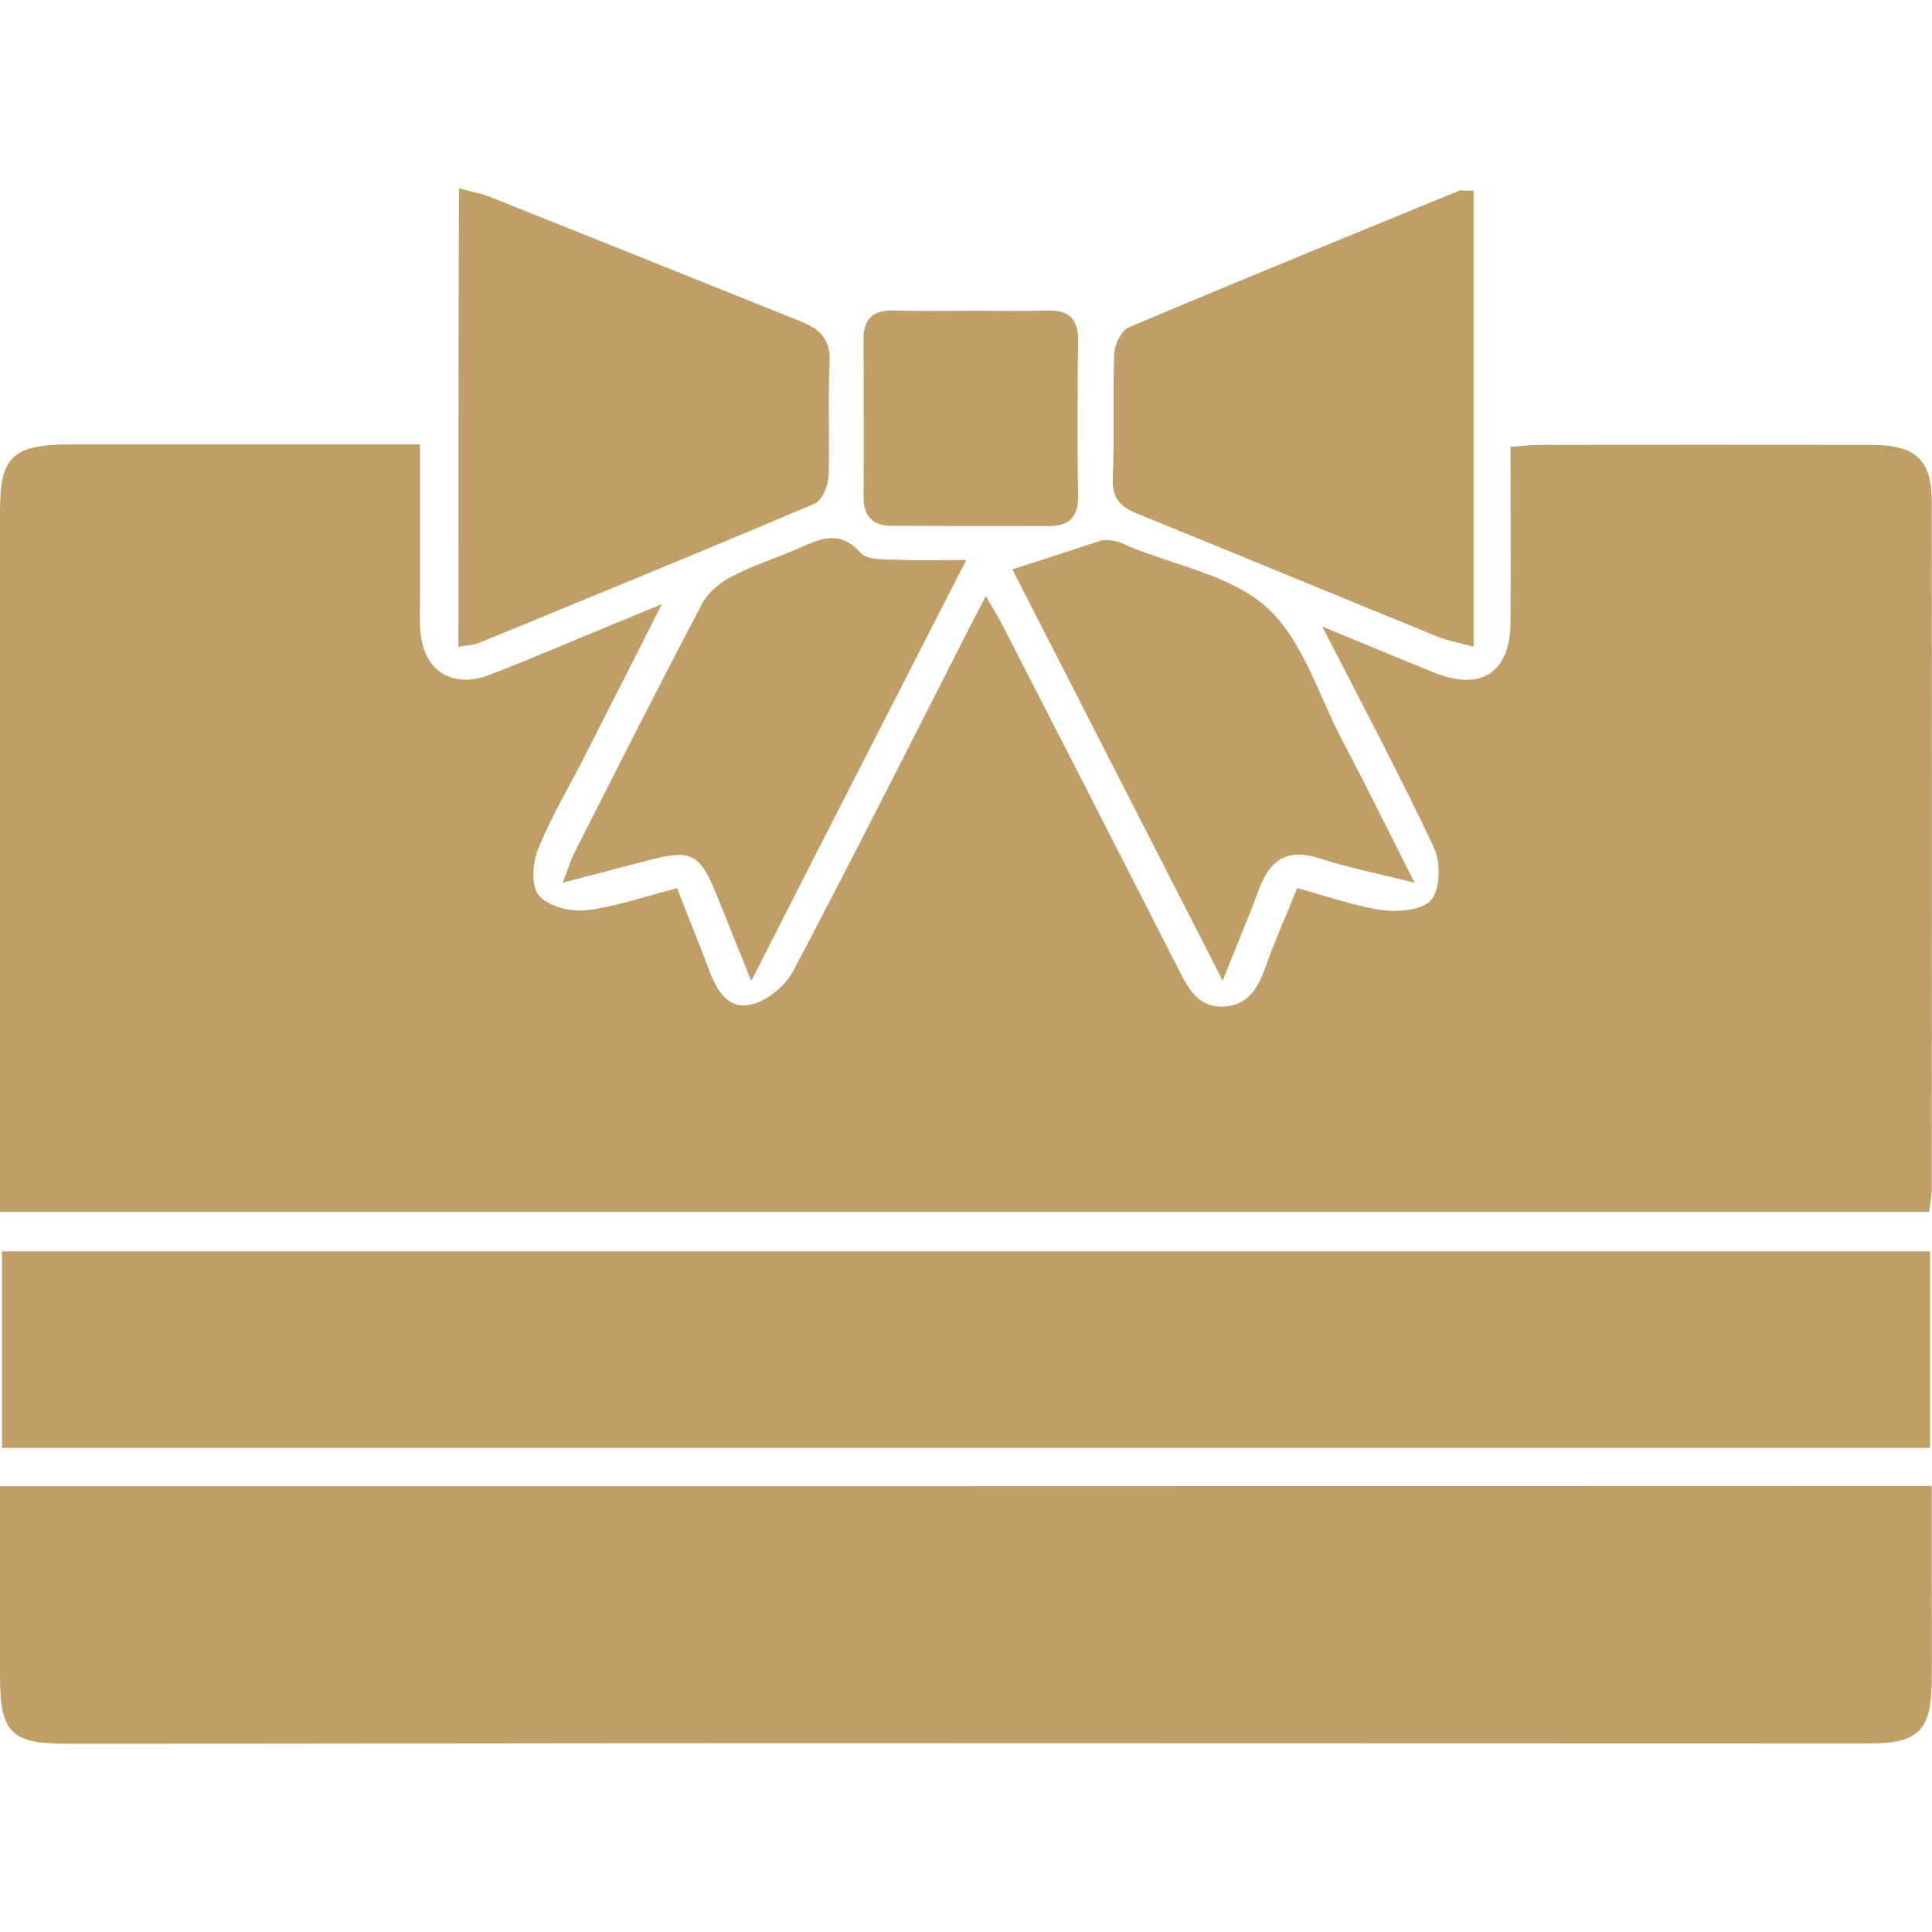 <?xml version="1.0" encoding="utf-8"?>
<!-- Generator: Adobe Illustrator 22.0.1, SVG Export Plug-In . SVG Version: 6.00 Build 0)  -->
<svg version="1.1" xmlns="http://www.w3.org/2000/svg" xmlns:xlink="http://www.w3.org/1999/xlink" x="0px" y="0px"
	 viewBox="0 0 700 700" style="enable-background:new 0 0 700 700;" xml:space="preserve">
<style type="text/css">
	.st0{fill:#C09E67;}
</style>
<g id="bgs">
</g>
<g id="icons">
	<g>
		<path class="st0" d="M470,321.8c-4.2,10.4-8.3,19.5-11.6,28.9c-2.6,7.5-6.4,13.5-14.9,14c-8.8,0.5-12.6-5.8-16.1-12.7
			c-21.3-41.9-42.8-83.8-64.3-125.7c-1.6-3.1-3.5-6.1-5.9-10.3c-2.8,5.3-4.6,8.7-6.3,12.1c-21,41.2-41.8,82.6-63.4,123.5
			c-2.9,5.6-9.9,11.4-15.9,12.5c-8.9,1.6-12.6-6.9-15.4-14.5c-3.4-9-7-17.8-10.9-27.8c-11.3,2.9-22,6.7-32.9,8
			c-5.6,0.7-13.7-1.4-17.1-5.3c-2.9-3.3-2.4-11.8-0.4-16.7c4.9-12.1,11.7-23.4,17.6-35.1c8.7-17,17.3-34.1,27.3-53.8
			c-12.7,5.2-22.5,9.3-32.4,13.4c-10,4.1-19.9,8.4-30,12.2c-13.6,5.2-24-1.4-25.1-15.9c-0.3-4.2-0.1-8.5-0.1-12.7c0-18,0-36,0-54.9
			c-5,0-8.4,0-11.8,0c-38.6,0-77.2,0-115.8,0C4.4,161.3,0,165.5,0,185.4c0,59.1,0,118.2,0,177.2c0,25.3,0,50.7,0,76.5
			c233.7,0,466.1,0,698.9,0c0.4-3,1-5.6,1-8.2c0.1-83,0.1-166.1,0-249.1c0-15.2-5.8-20.5-21.5-20.6c-40.2-0.1-80.3-0.1-120.5,0
			c-3.3,0-6.7,0.4-10.6,0.7c0,21.8,0.1,42.7,0,63.5c-0.1,18.2-10.5,25.1-27.4,18.4c-12.7-5.1-25.3-10.4-40.8-16.8
			c14.6,28.5,28.1,53.9,40.4,80c2.5,5.3,2.4,14.4-0.7,18.8c-2.7,3.7-11.6,4.8-17.4,4C491.2,328.5,481.3,324.8,470,321.8z"/>
		<path class="st0" d="M0,538.5c0,23.5,0,46.2,0,68.9c0,20.4,4,24.4,24.3,24.4c88,0,176-0.2,264-0.2c129.7,0,259.4,0.1,389,0.1
			c17.8,0,22.5-4.7,22.6-22.8c0.1-12.7,0-25.5,0-38.2c0-10.6,0-21.2,0-32.3C466,538.5,234.1,538.5,0,538.5z"/>
		<path class="st0" d="M0.7,524.6c233.2,0,465.7,0,698.6,0c0-24.1,0-47.5,0-71.2c-233.2,0-465.7,0-698.6,0
			C0.7,477.5,0.7,500.8,0.7,524.6z"/>
		<path class="st0" d="M166.1,234.4c3.6-0.7,5.6-0.7,7.3-1.4c40.6-16.7,81.2-33.3,121.7-50.5c2.7-1.1,4.9-6.3,5.1-9.7
			c0.5-13.9-0.3-27.8,0.4-41.6c0.4-8.2-3.6-12-10.1-14.6c-37.8-15.2-75.5-30.3-113.3-45.4c-3-1.2-6.4-1.7-10.9-3
			C166.1,124.1,166.1,178.5,166.1,234.4z"/>
		<path class="st0" d="M533.9,69.1c-3,0-4.3-0.3-5.2,0c-40,16.4-80,32.7-119.7,49.5c-2.7,1.1-5.2,6.3-5.3,9.6
			c-0.6,15,0.1,30.1-0.5,45.2c-0.3,7.2,2.7,10.2,8.8,12.7c36.5,14.8,72.8,29.9,109.2,44.7c3.7,1.5,7.7,2.1,12.7,3.5
			C533.9,178.3,533.9,124.1,533.9,69.1z"/>
		<path class="st0" d="M350.1,202.9c-10,0-17.6,0.3-25.1-0.1c-4.5-0.2-10.8,0.2-13.2-2.5c-8.5-9.5-16.3-4.1-24.6-0.7
			c-7.5,3.1-15.2,5.6-22.3,9.4c-4.1,2.2-8.4,5.7-10.5,9.7c-15.8,30-31.1,60.3-46.4,90.5c-1.3,2.6-2.1,5.4-4.1,10.6
			c11.6-3,21.1-5.5,30.6-8c16.1-4.2,19-2.8,25.3,12.8c3.7,9.3,7.5,18.6,12.4,30.8C298.9,302.9,323.9,254.1,350.1,202.9z"/>
		<path class="st0" d="M366.8,206.3c24.5,48,49.6,96.9,76.2,149c5.4-13.6,9.6-23.4,13.3-33.4c3.9-10.4,10.1-14.6,21.5-11
			c10.5,3.4,21.3,5.6,34.7,8.9c-9.7-19.2-17.8-35.7-26.4-52c-8.5-16.3-14.2-36.1-27.1-47.7c-13-11.7-33.3-15.2-50.4-22.3
			c-1.4-0.6-2.8-1.5-4.3-1.7c-1.8-0.3-3.8-0.7-5.5-0.2C388.8,199.2,378.9,202.4,366.8,206.3z"/>
		<path class="st0" d="M352.8,112.6c-9.6,0-19.3,0.2-28.9-0.1c-7.1-0.2-11,2.7-11,10c0,19.2,0.1,38.5,0,57.7
			c0,6.6,3.1,10.2,9.7,10.3c19.2,0.1,38.5,0.1,57.7,0.1c7,0,10.4-3.3,10.3-10.7c-0.3-18.9-0.2-37.7,0-56.6c0.1-8-3.6-11-11.3-10.8
			C370.5,112.8,361.7,112.6,352.8,112.6z"/>
	</g>
</g>
</svg>
